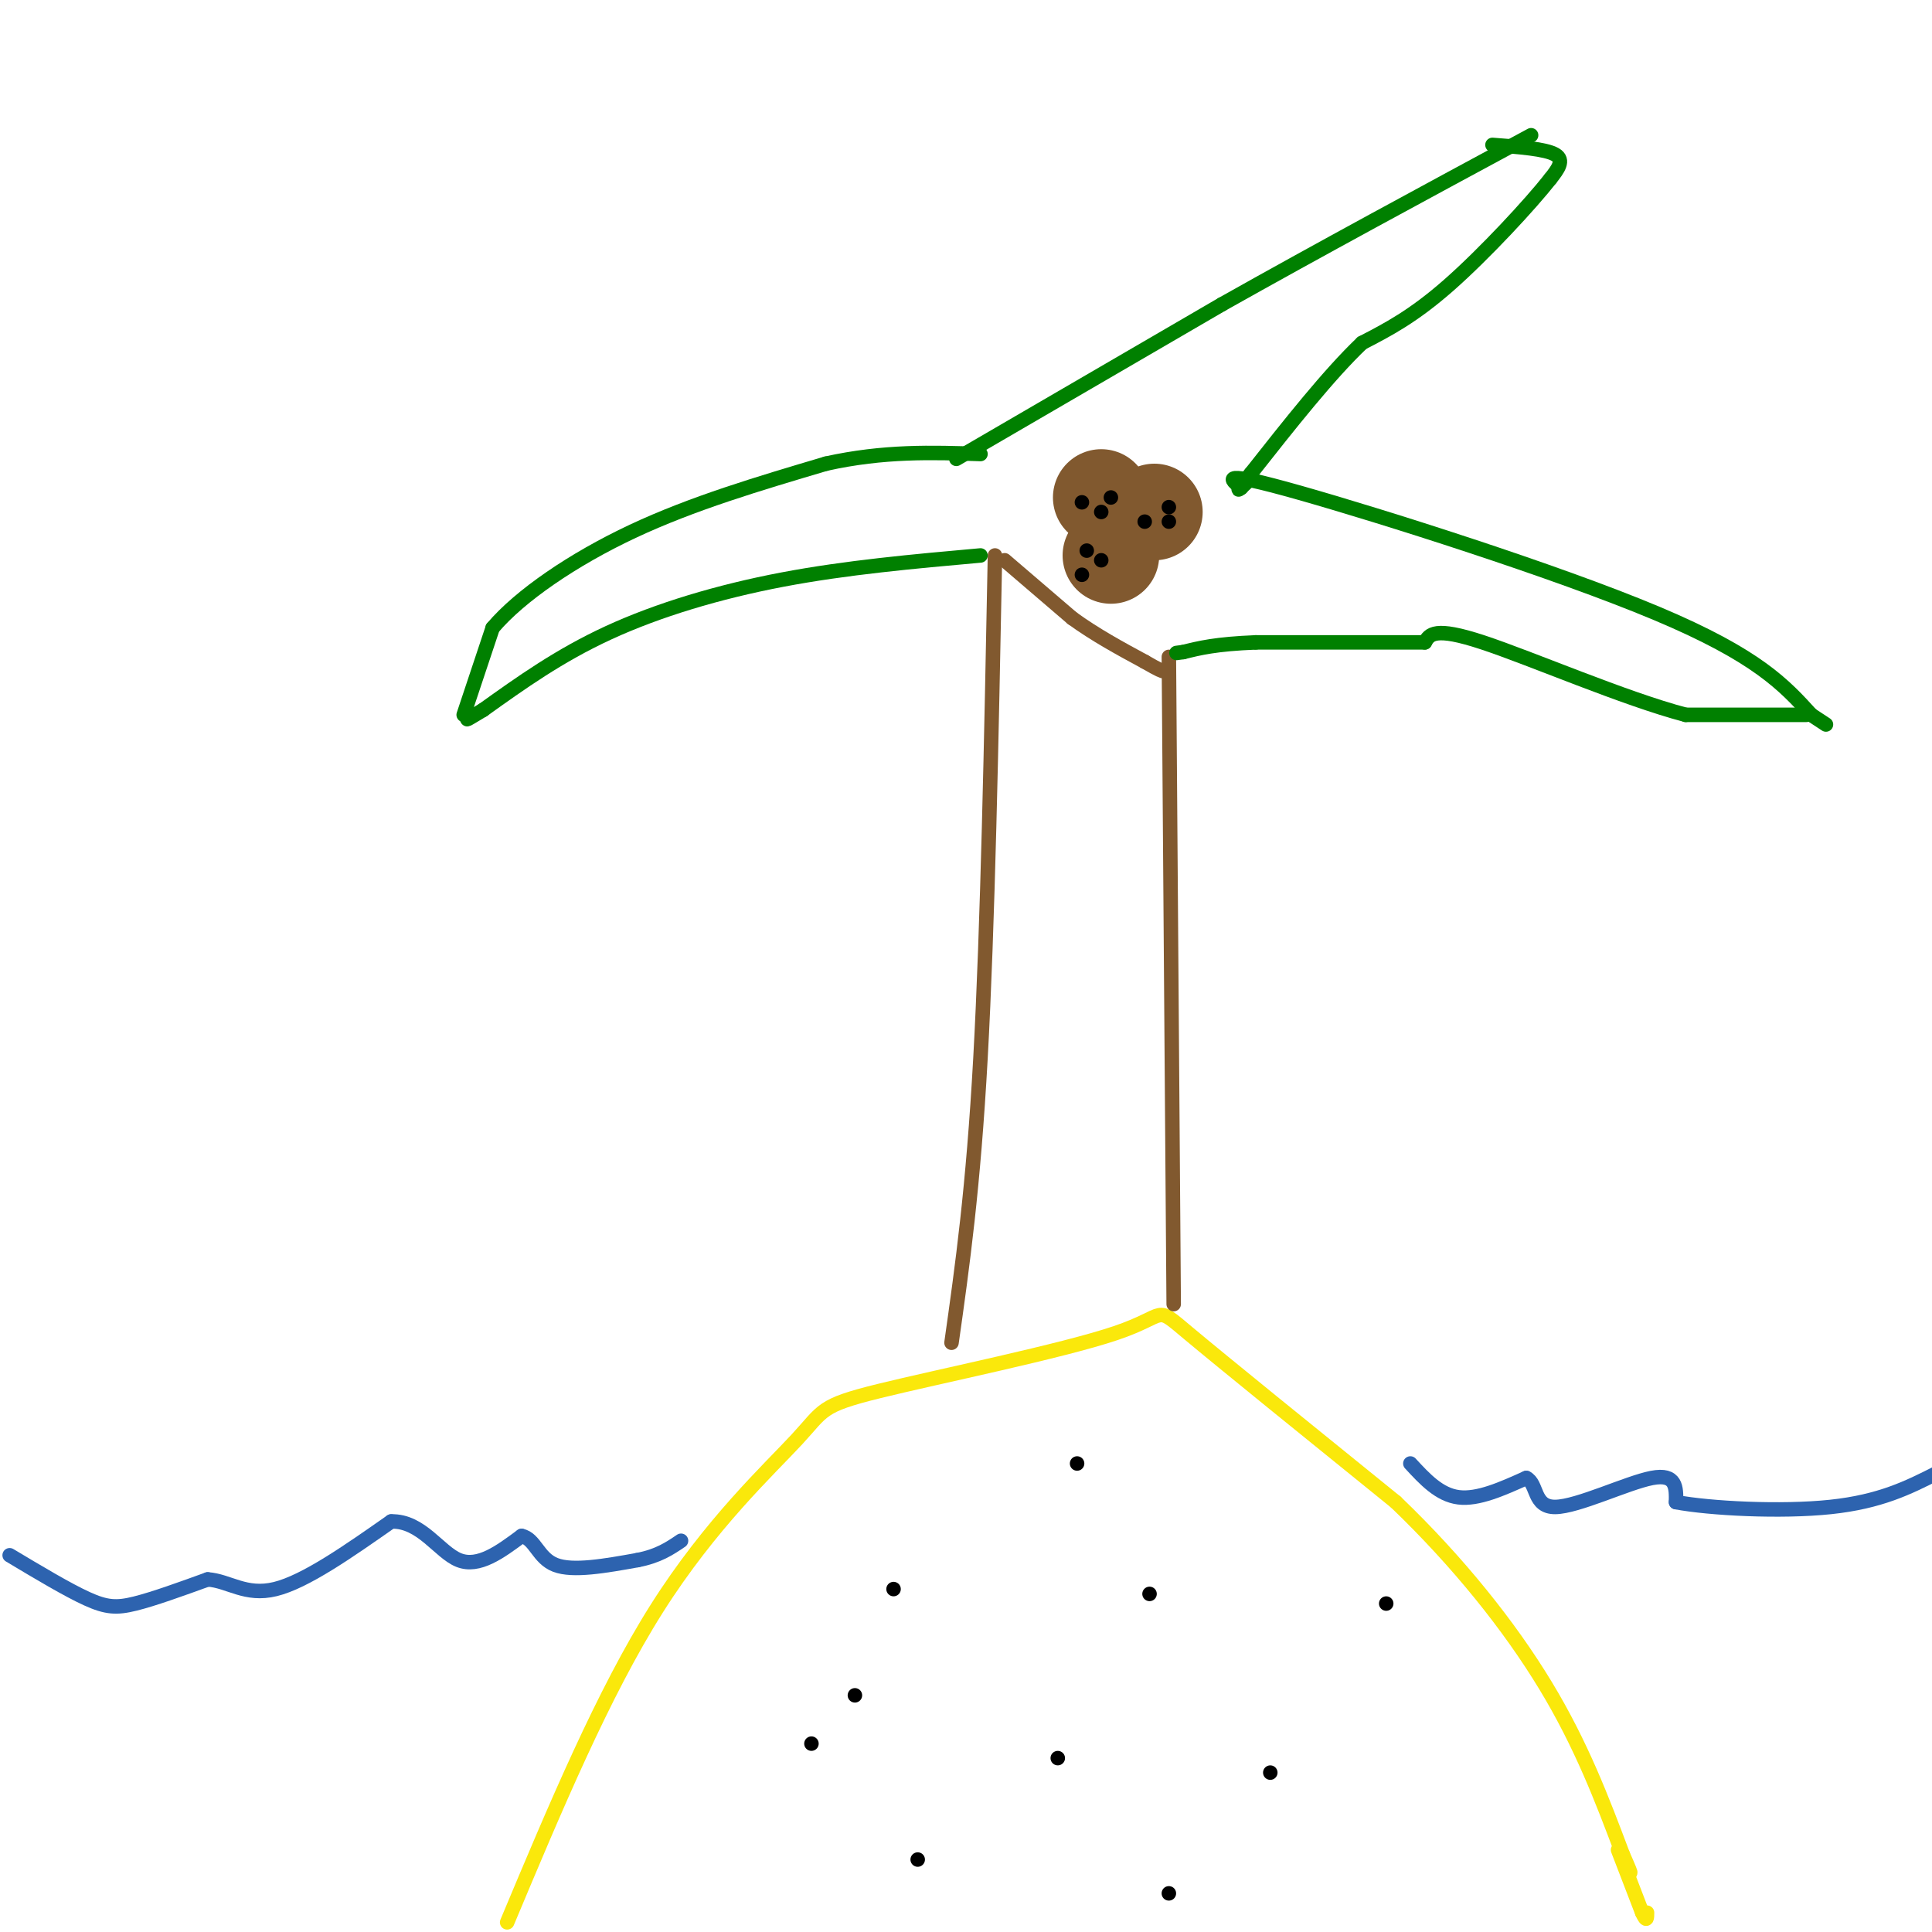 <svg viewBox='0 0 400 400' version='1.1' xmlns='http://www.w3.org/2000/svg' xmlns:xlink='http://www.w3.org/1999/xlink'><g fill='none' stroke='#fae80b' stroke-width='3' stroke-linecap='round' stroke-linejoin='round'><path d='M105,398c9.950,-23.729 19.899,-47.459 31,-65c11.101,-17.541 23.353,-28.894 29,-35c5.647,-6.106 4.689,-6.967 17,-10c12.311,-3.033 37.891,-8.240 49,-12c11.109,-3.760 7.745,-6.074 15,0c7.255,6.074 25.127,20.537 43,35'/><path d='M289,311c12.867,12.333 23.533,25.667 31,38c7.467,12.333 11.733,23.667 16,35'/><path d='M336,384c2.667,6.000 1.333,3.500 0,1'/><path d='M335,383c0.000,0.000 5.000,13.000 5,13'/><path d='M340,396c1.000,2.167 1.000,1.083 1,0'/></g>
<g fill='none' stroke='#2d63af' stroke-width='3' stroke-linecap='round' stroke-linejoin='round'><path d='M2,322c5.978,3.578 11.956,7.156 16,9c4.044,1.844 6.156,1.956 10,1c3.844,-0.956 9.422,-2.978 15,-5'/><path d='M43,327c4.378,0.289 7.822,3.511 14,2c6.178,-1.511 15.089,-7.756 24,-14'/><path d='M81,315c6.267,-0.178 9.933,6.378 14,8c4.067,1.622 8.533,-1.689 13,-5'/><path d='M108,318c2.822,0.600 3.378,4.600 7,6c3.622,1.400 10.311,0.200 17,-1'/><path d='M132,323c4.333,-0.833 6.667,-2.417 9,-4'/><path d='M292,303c3.000,3.250 6.000,6.500 10,7c4.000,0.500 9.000,-1.750 14,-4'/><path d='M316,306c2.393,1.155 1.375,6.042 6,6c4.625,-0.042 14.893,-5.012 20,-6c5.107,-0.988 5.054,2.006 5,5'/><path d='M347,311c6.911,1.311 21.689,2.089 32,1c10.311,-1.089 16.156,-4.044 22,-7'/></g>
<g fill='none' stroke='#81592f' stroke-width='3' stroke-linecap='round' stroke-linejoin='round'><path d='M197,278c2.250,-15.917 4.500,-31.833 6,-59c1.500,-27.167 2.250,-65.583 3,-104'/><path d='M243,270c0.000,0.000 -1.000,-134.000 -1,-134'/></g>
<g fill='none' stroke='#008000' stroke-width='3' stroke-linecap='round' stroke-linejoin='round'><path d='M203,115c-13.889,1.244 -27.778,2.489 -41,5c-13.222,2.511 -25.778,6.289 -36,11c-10.222,4.711 -18.111,10.356 -26,16'/><path d='M100,147c-4.667,2.833 -3.333,1.917 -2,1'/><path d='M96,148c0.000,0.000 6.000,-18.000 6,-18'/><path d='M102,130c5.600,-6.622 16.600,-14.178 29,-20c12.400,-5.822 26.200,-9.911 40,-14'/><path d='M171,96c12.000,-2.667 22.000,-2.333 32,-2'/><path d='M198,95c0.000,0.000 55.000,-32.000 55,-32'/><path d='M253,63c19.833,-11.167 41.917,-23.083 64,-35'/><path d='M309,30c5.500,0.417 11.000,0.833 13,2c2.000,1.167 0.500,3.083 -1,5'/><path d='M321,37c-4.022,5.133 -13.578,15.467 -21,22c-7.422,6.533 -12.711,9.267 -18,12'/><path d='M282,71c-6.833,6.500 -14.917,16.750 -23,27'/><path d='M259,98c-4.000,4.833 -2.500,3.417 -1,2'/><path d='M257,101c-2.444,-1.889 -4.889,-3.778 12,1c16.889,4.778 53.111,16.222 74,25c20.889,8.778 26.444,14.889 32,21'/><path d='M375,148c5.333,3.500 2.667,1.750 0,0'/><path d='M374,148c0.000,0.000 -25.000,0.000 -25,0'/><path d='M349,148c-12.689,-3.333 -31.911,-11.667 -42,-15c-10.089,-3.333 -11.044,-1.667 -12,0'/><path d='M295,133c-7.833,0.000 -21.417,0.000 -35,0'/><path d='M260,133c-8.333,0.333 -11.667,1.167 -15,2'/><path d='M245,135c-2.500,0.333 -1.250,0.167 0,0'/></g>
<g fill='none' stroke='#81592f' stroke-width='3' stroke-linecap='round' stroke-linejoin='round'><path d='M208,116c0.000,0.000 14.000,12.000 14,12'/><path d='M222,128c4.833,3.500 9.917,6.250 15,9'/><path d='M237,137c3.167,1.833 3.583,1.917 4,2'/></g>
<g fill='none' stroke='#81592f' stroke-width='20' stroke-linecap='round' stroke-linejoin='round'><path d='M228,103c0.000,0.000 0.000,0.000 0,0'/><path d='M239,106c0.000,0.000 0.000,0.000 0,0'/><path d='M230,115c0.000,0.000 0.000,0.000 0,0'/></g>
<g fill='none' stroke='#000000' stroke-width='3' stroke-linecap='round' stroke-linejoin='round'><path d='M185,329c0.000,0.000 0.000,0.000 0,0'/><path d='M238,330c0.000,0.000 0.000,0.000 0,0'/><path d='M219,364c0.000,0.000 0.000,0.000 0,0'/><path d='M168,361c0.000,0.000 0.000,0.000 0,0'/><path d='M177,351c0.000,0.000 0.000,0.000 0,0'/><path d='M223,303c0.000,0.000 0.000,0.000 0,0'/><path d='M263,367c0.000,0.000 0.000,0.000 0,0'/><path d='M242,392c0.000,0.000 0.000,0.000 0,0'/><path d='M190,385c0.000,0.000 0.000,0.000 0,0'/><path d='M287,332c0.000,0.000 0.000,0.000 0,0'/><path d='M224,104c0.000,0.000 0.000,0.000 0,0'/><path d='M230,103c0.000,0.000 0.000,0.000 0,0'/><path d='M242,105c0.000,0.000 0.000,0.000 0,0'/><path d='M242,108c0.000,0.000 0.000,0.000 0,0'/><path d='M228,106c0.000,0.000 0.000,0.000 0,0'/><path d='M237,108c0.000,0.000 0.000,0.000 0,0'/><path d='M225,114c0.000,0.000 0.000,0.000 0,0'/><path d='M228,116c0.000,0.000 0.000,0.000 0,0'/><path d='M224,119c0.000,0.000 0.000,0.000 0,0'/></g>
</svg>